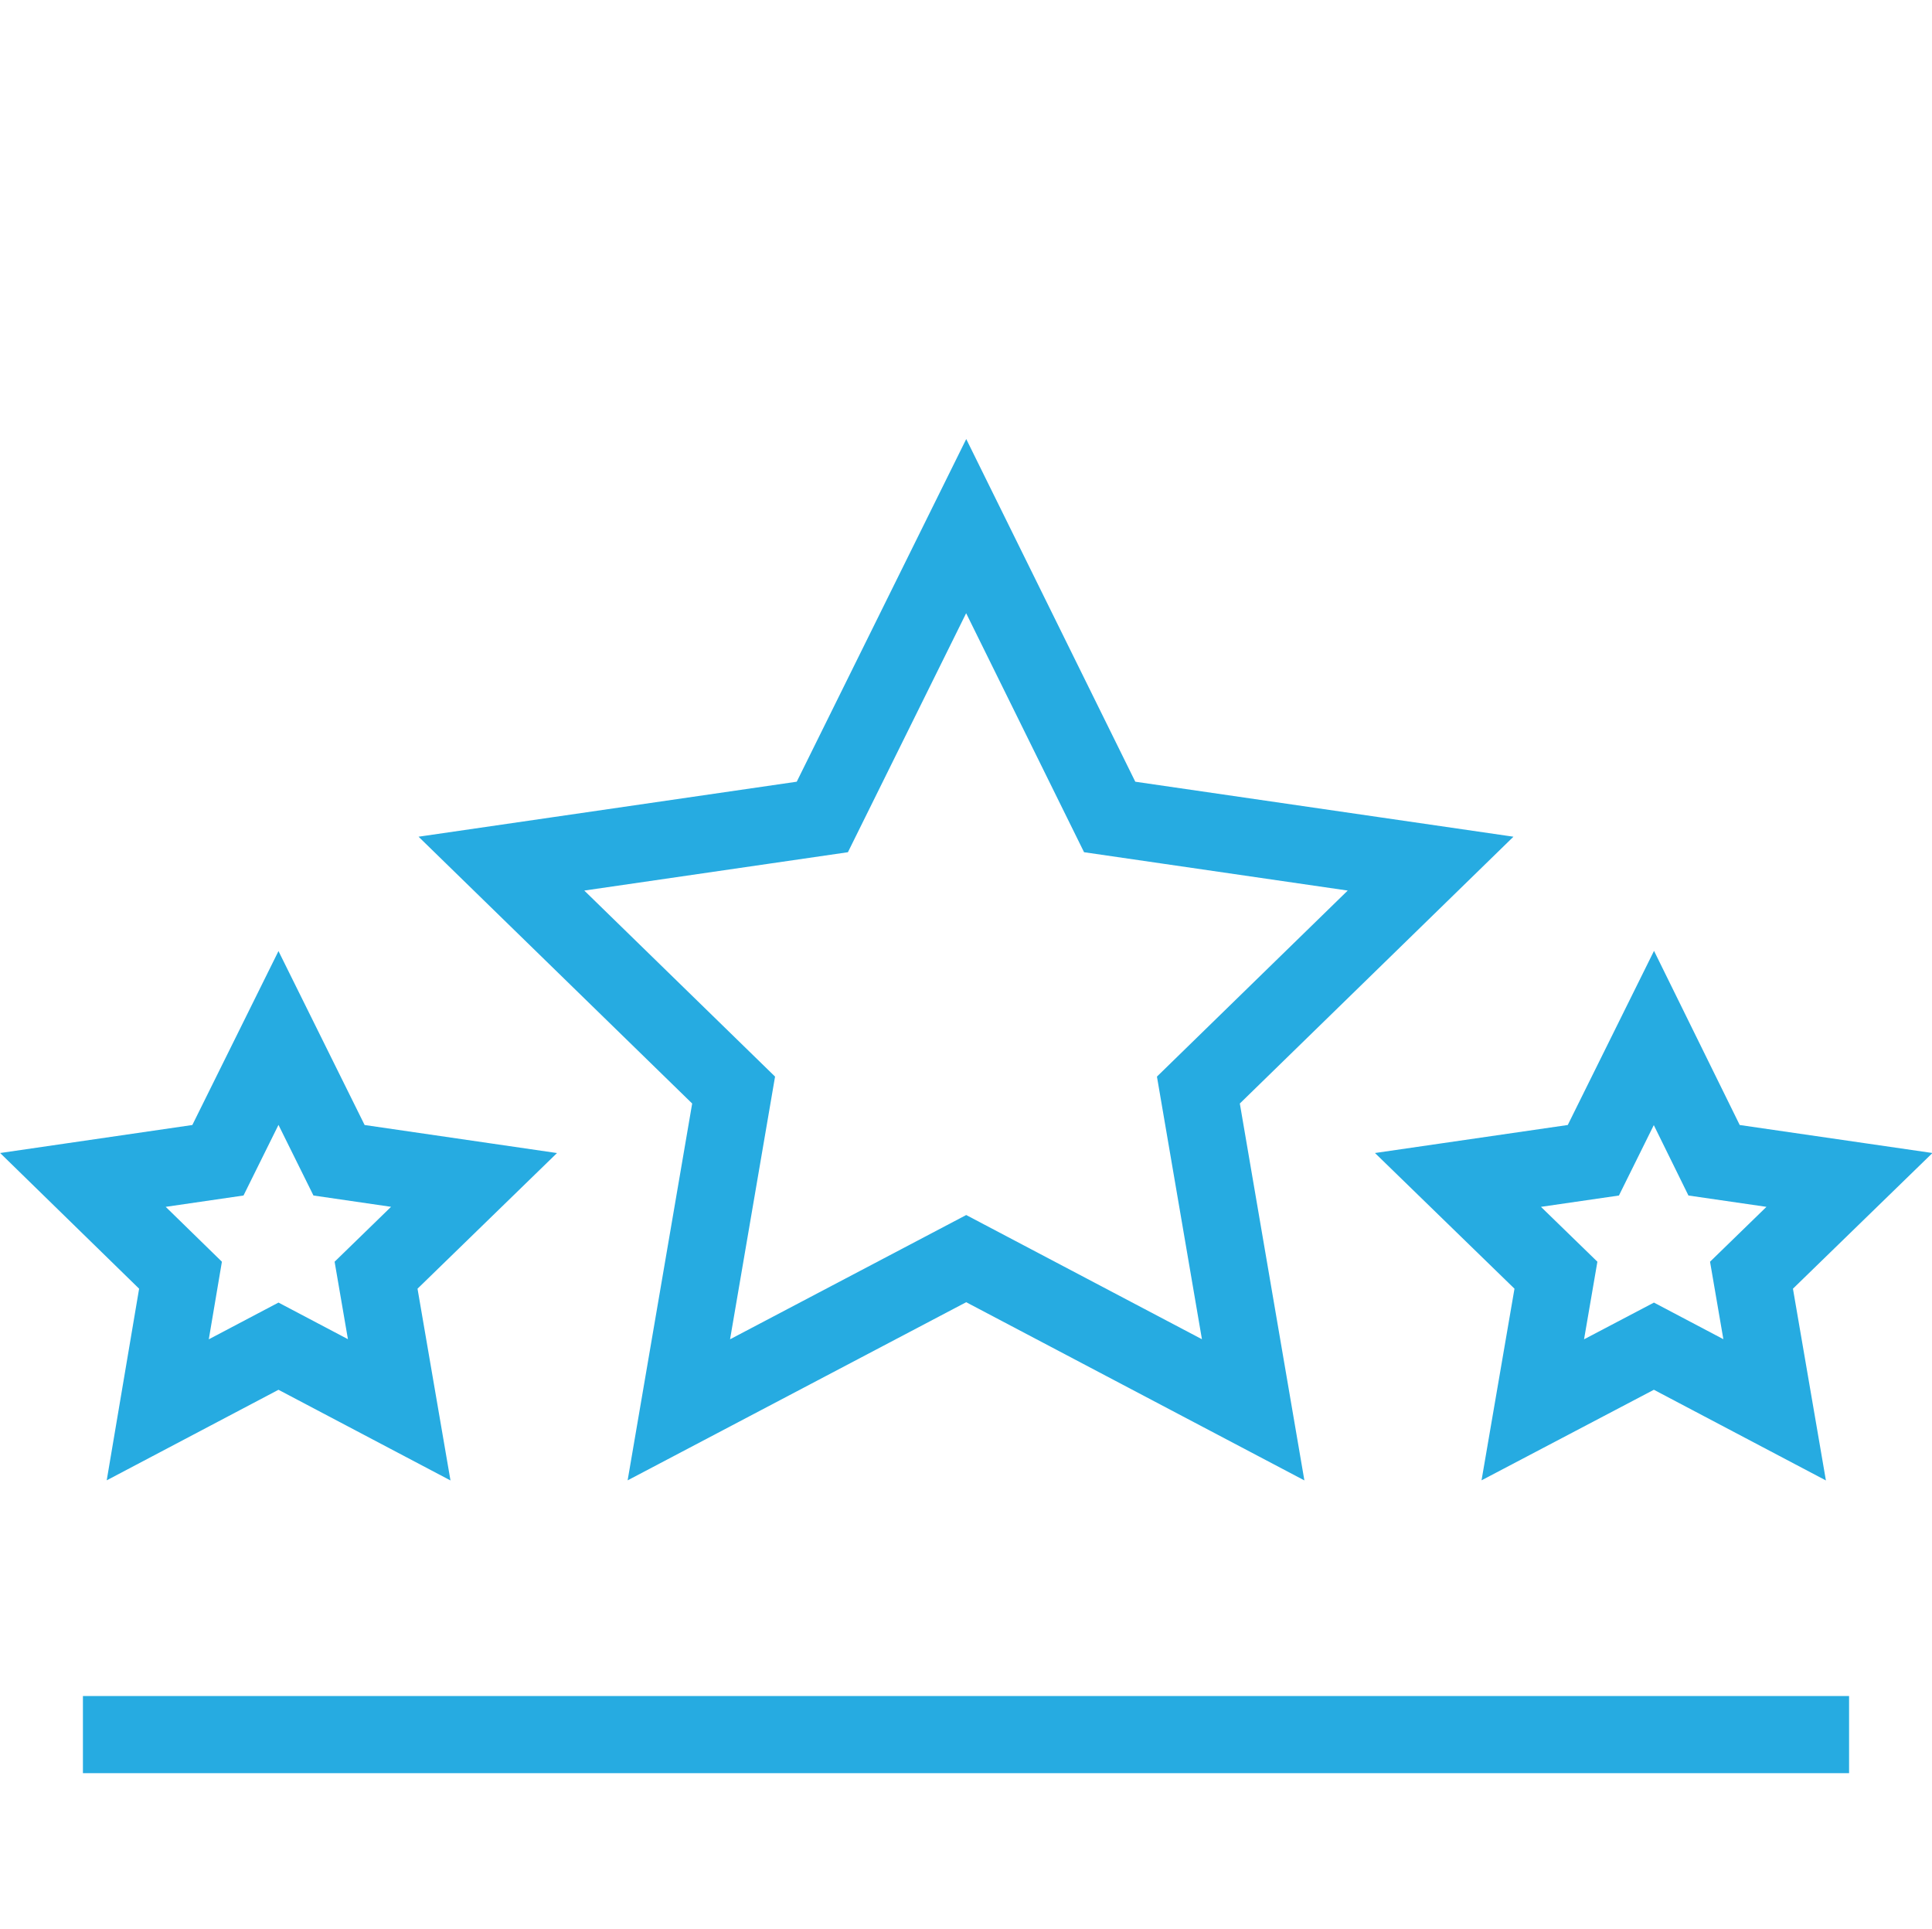 <svg xmlns="http://www.w3.org/2000/svg" viewBox="0 0 50.09 50"><defs><style>.cls-1,.cls-2{fill:none;}.cls-1{stroke:#26abe1;stroke-miterlimit:10;stroke-width:2px;}</style></defs><g id="Layer_2" data-name="Layer 2"><g id="Layer_1-2" data-name="Layer 1"><polygon class="cls-1" points="25.05 13.64 28.77 21.18 37.09 22.39 31.07 28.26 32.49 36.55 25.05 32.63 17.6 36.55 19.02 28.26 13 22.39 21.32 21.18 25.05 13.64"/><polygon class="cls-1" points="42.88 26.91 44.44 30.08 47.95 30.59 45.41 33.06 46.01 36.55 42.88 34.9 39.74 36.55 40.34 33.06 37.8 30.59 41.31 30.08 42.88 26.91"/><polygon class="cls-1" points="7.22 26.91 8.79 30.08 12.29 30.59 9.75 33.06 10.35 36.55 7.22 34.9 4.09 36.55 4.68 33.06 2.15 30.59 5.65 30.08 7.22 26.91"/><line class="cls-1" x1="2.15" y1="44.97" x2="47.94" y2="44.97"/><rect class="cls-2" x="0.05" width="50" height="50"/></g></g></svg>